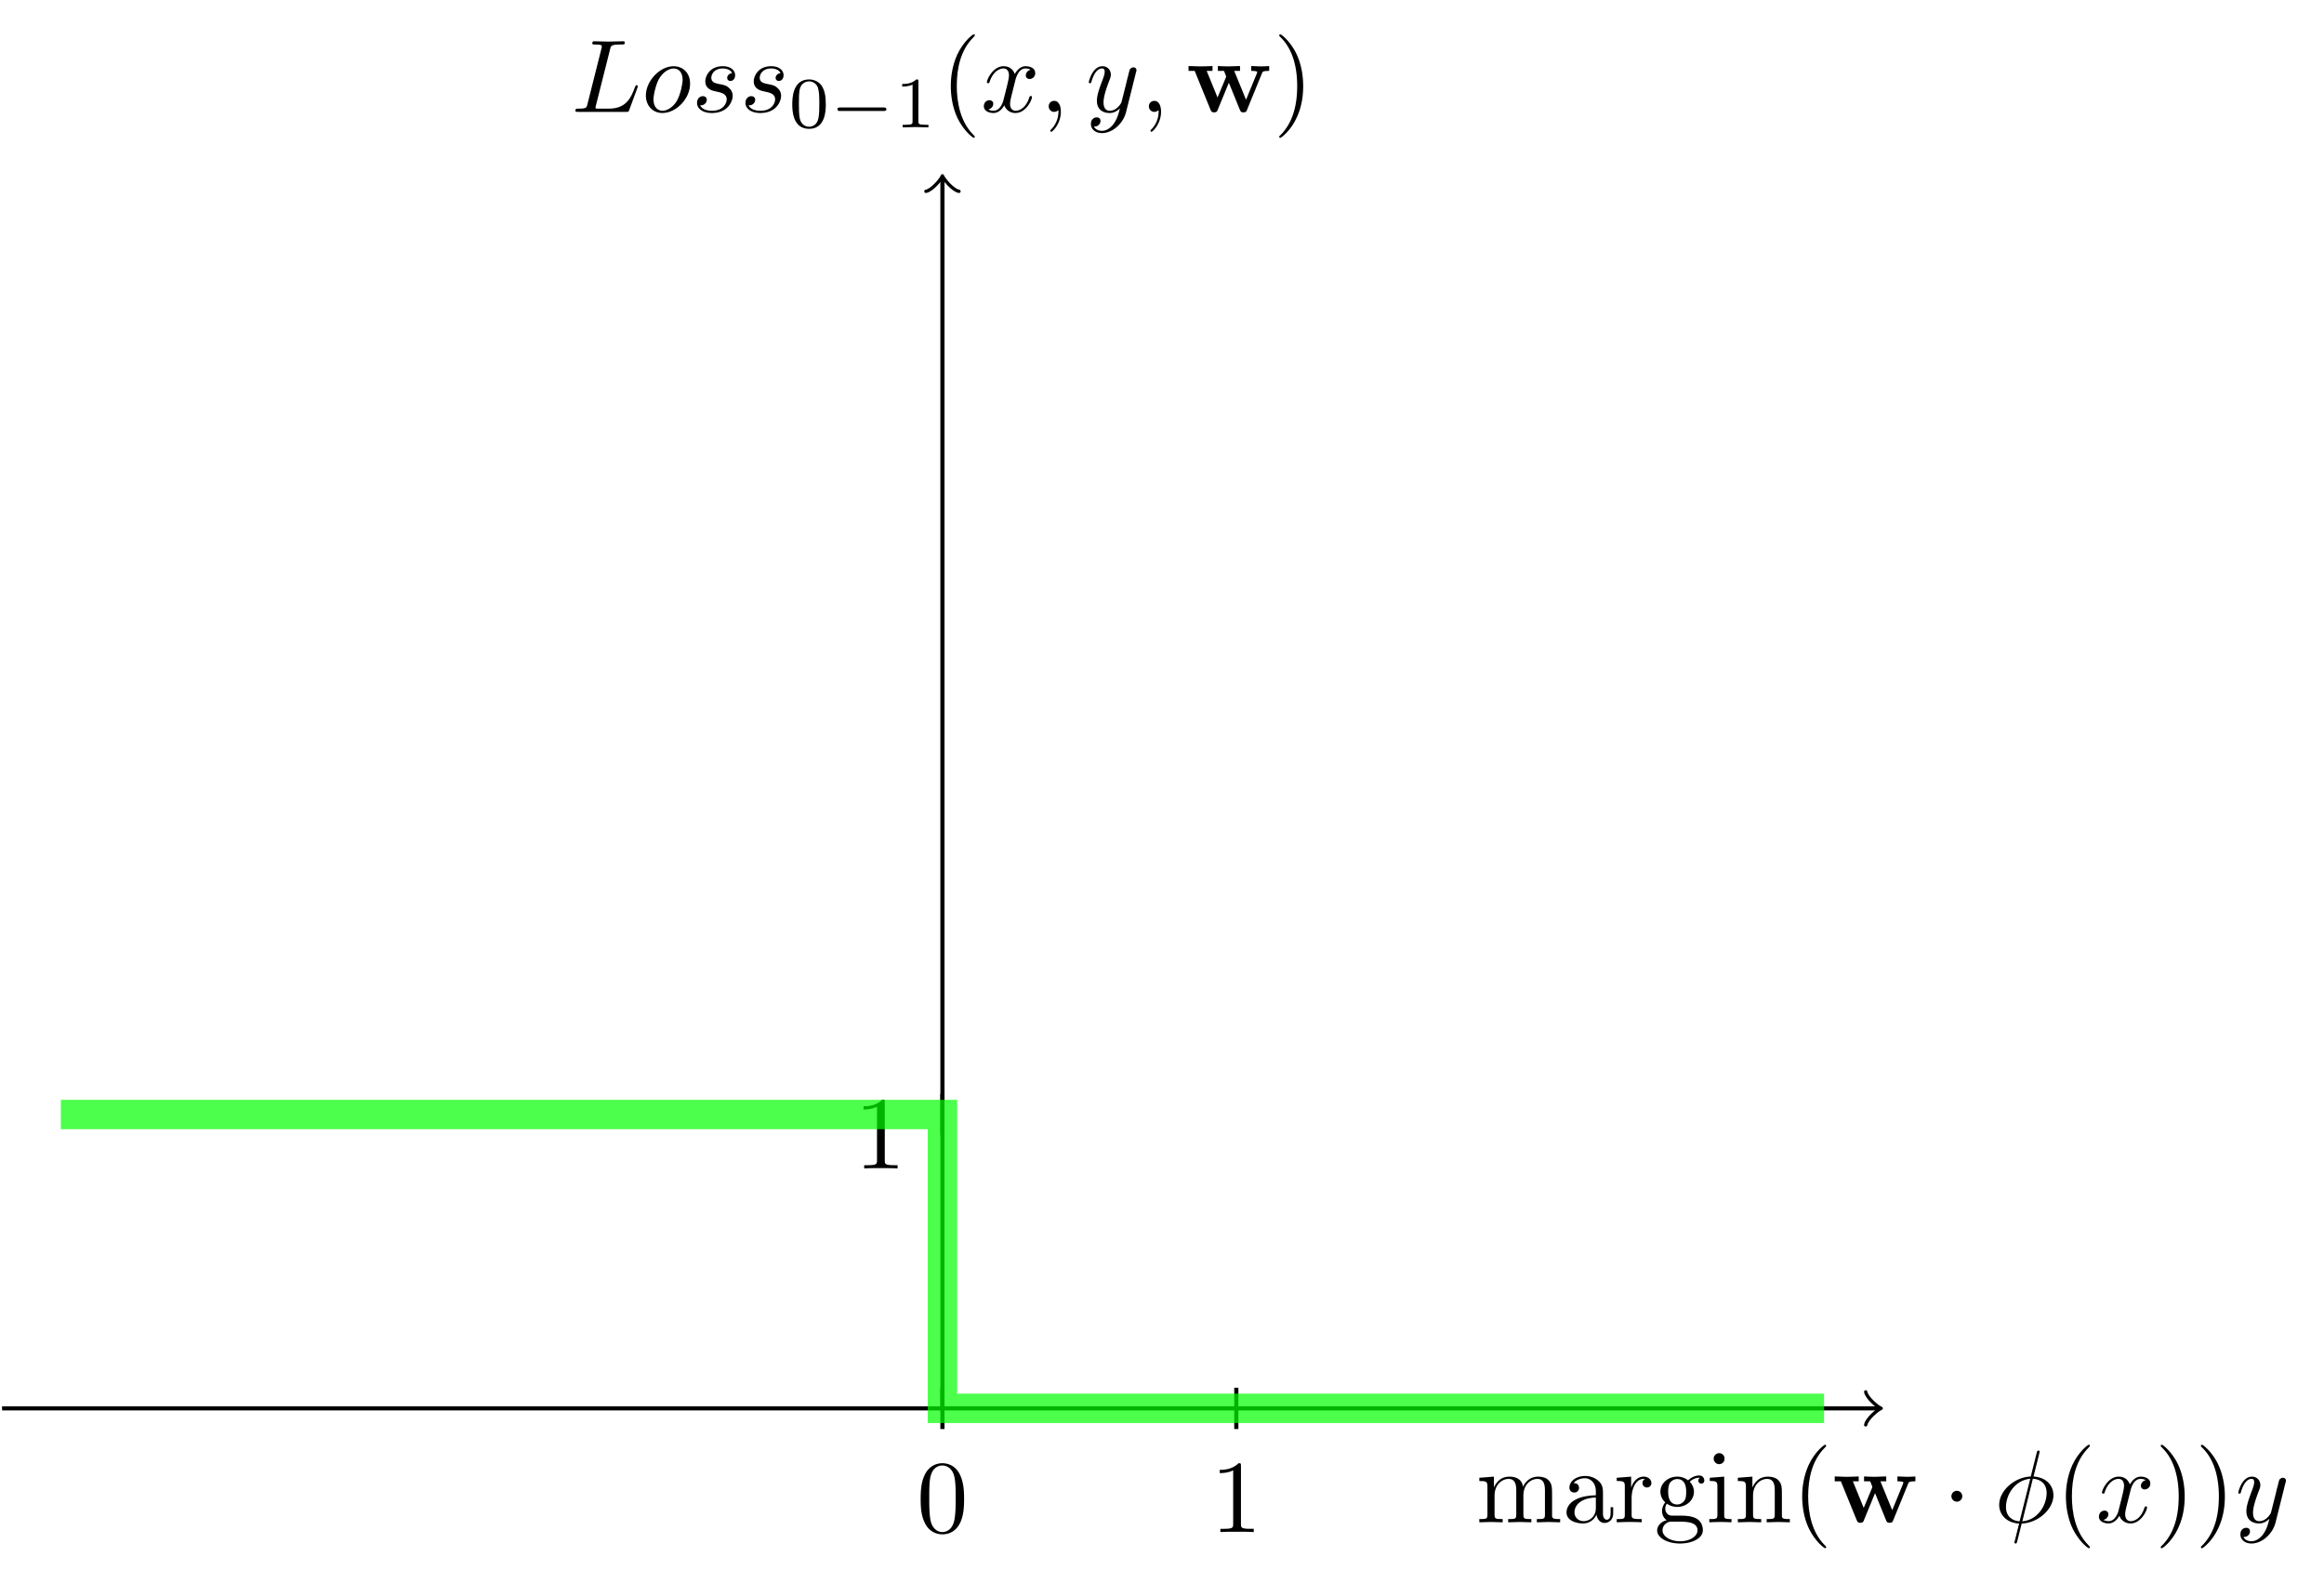 <svg xmlns="http://www.w3.org/2000/svg" xmlns:xlink="http://www.w3.org/1999/xlink" width="298.895" height="203.548" viewBox="0 0 224.171 152.661"><defs><symbol id="a" overflow="visible"><path d="M1.094-3.422V-.75c0 .438-.11.438-.782.438V0c.36-.016.86-.031 1.141-.031.25 0 .766.015 1.11.031v-.313c-.672 0-.782 0-.782-.437v-1.844c0-1.031.719-1.594 1.344-1.594.64 0 .75.532.75 1.11V-.75c0 .438-.11.438-.781.438V0c.344-.016.86-.031 1.125-.031.25 0 .781.015 1.11.031v-.313c-.657 0-.766 0-.766-.437v-1.844c0-1.031.703-1.594 1.343-1.594.625 0 .735.532.735 1.11V-.75c0 .438-.11.438-.782.438V0c.344-.016.86-.031 1.125-.031.266 0 .782.015 1.125.031v-.313c-.515 0-.765 0-.78-.296v-1.907c0-.859 0-1.156-.313-1.515-.141-.172-.47-.375-1.047-.375-.828 0-1.282.593-1.438.984-.14-.875-.875-.984-1.328-.984-.734 0-1.203.422-1.484 1.047v-1.047l-1.407.11v.312c.704 0 .782.062.782.562Zm0 0" style="stroke:none"/></symbol><symbol id="b" overflow="visible"><path d="M3.313-.75c.046.39.312.813.78.813.22 0 .829-.141.829-.954v-.562h-.25v.562c0 .579-.25.641-.36.641-.328 0-.375-.453-.375-.5v-1.984c0-.422 0-.813-.359-1.188-.39-.39-.89-.547-1.36-.547-.827 0-1.515.469-1.515 1.125 0 .297.203.469.469.469a.435.435 0 0 0 .453-.453c0-.125-.047-.453-.516-.453.282-.36.766-.469 1.079-.469.5 0 1.062.39 1.062 1.281v.36c-.516.03-1.203.062-1.828.359-.75.344-1 .86-1 1.297 0 .812.969 1.062 1.594 1.062.656 0 1.109-.406 1.296-.859ZM3.25-2.39v1c0 .937-.719 1.28-1.172 1.28-.484 0-.89-.343-.89-.843 0-.547.421-1.375 2.062-1.438Zm0 0" style="stroke:none"/></symbol><symbol id="c" overflow="visible"><path d="M1.672-3.313v-1.093l-1.39.11v.312c.702 0 .78.062.78.562V-.75c0 .438-.109.438-.78.438V0c.39-.016.859-.031 1.14-.031.39 0 .86 0 1.266.031v-.313h-.22c-.734 0-.75-.109-.75-.468v-1.531c0-.985.423-1.876 1.173-1.876.062 0 .093 0 .109.016-.031 0-.234.125-.234.39 0 .266.218.423.437.423a.421.421 0 0 0 .422-.438c0-.312-.313-.61-.734-.61-.735 0-1.094.673-1.22 1.095Zm0 0" style="stroke:none"/></symbol><symbol id="d" overflow="visible"><path d="M2.219-1.719c-.875 0-.875-1-.875-1.218 0-.266.015-.594.156-.844.078-.11.313-.39.719-.39.86 0 .86.984.86 1.218 0 .265 0 .594-.157.844-.078.109-.313.39-.703.39Zm-1.156.39c0-.03 0-.265.156-.468.39.281.812.313 1 .313.922 0 1.61-.688 1.61-1.454 0-.374-.157-.734-.407-.968.36-.344.719-.39.89-.39.032 0 .079 0 .11.015-.11.031-.172.14-.172.265 0 .172.14.282.297.282a.28.28 0 0 0 .281-.297c0-.172-.11-.485-.5-.485-.203 0-.64.063-1.062.47a1.652 1.652 0 0 0-1.047-.36c-.938 0-1.625.687-1.625 1.453 0 .437.219.812.469 1.031-.125.14-.313.469-.313.828 0 .313.14.688.453.89-.61.157-.922.595-.922.985 0 .719.985 1.266 2.203 1.266 1.172 0 2.204-.5 2.204-1.281 0-.344-.125-.86-.641-1.141-.531-.266-1.11-.266-1.719-.266-.25 0-.672 0-.75-.015-.312-.047-.516-.344-.516-.672ZM2.5 1.829C1.484 1.828.797 1.312.797.781c0-.453.375-.828.812-.844h.594c.86 0 1.969 0 1.969.844 0 .547-.703 1.047-1.672 1.047Zm0 0" style="stroke:none"/></symbol><symbol id="e" overflow="visible"><path d="m1.766-4.406-1.391.11v.312c.64 0 .734.062.734.546V-.75c0 .438-.109.438-.78.438V0c.312-.016.859-.031 1.093-.031.36 0 .703.015 1.047.031v-.313c-.672 0-.703-.046-.703-.437Zm.03-1.735a.514.514 0 0 0-.515-.53.537.537 0 0 0-.531.53c0 .266.219.532.531.532a.514.514 0 0 0 .516-.532Zm0 0" style="stroke:none"/></symbol><symbol id="f" overflow="visible"><path d="M1.094-3.422V-.75c0 .438-.11.438-.782.438V0c.36-.016.86-.031 1.141-.031.25 0 .766.015 1.11.031v-.313c-.672 0-.782 0-.782-.437v-1.844c0-1.031.719-1.594 1.344-1.594.64 0 .75.532.75 1.11V-.75c0 .438-.11.438-.781.438V0c.344-.016.86-.031 1.125-.031.25 0 .781.015 1.11.031v-.313c-.516 0-.766 0-.766-.296v-1.907c0-.859 0-1.156-.313-1.515-.14-.172-.469-.375-1.047-.375-.734 0-1.203.422-1.484 1.047v-1.047l-1.407.11v.312c.704 0 .782.062.782.562Zm0 0" style="stroke:none"/></symbol><symbol id="g" overflow="visible"><path d="M3.297 2.39c0-.03 0-.046-.172-.218C1.891.922 1.562-.968 1.562-2.5c0-1.734.375-3.469 1.61-4.703.125-.125.125-.14.125-.172 0-.078-.031-.11-.094-.11-.11 0-1 .688-1.594 1.954C1.11-4.438.984-3.328.984-2.5c0 .781.11 1.984.657 3.125C2.25 1.844 3.094 2.5 3.203 2.5c.063 0 .094-.031.094-.11Zm0 0" style="stroke:none"/></symbol><symbol id="l" overflow="visible"><path d="M2.875-2.5c0-.766-.11-1.969-.656-3.11C1.625-6.827.766-7.483.672-7.483a.107.107 0 0 0-.11.109c0 .031 0 .047.188.234.984.985 1.547 2.563 1.547 4.641 0 1.719-.36 3.469-1.594 4.719-.14.125-.14.14-.14.172 0 .062.046.109.109.109.094 0 1-.688 1.578-1.953.516-1.094.625-2.203.625-3.047Zm0 0" style="stroke:none"/></symbol><symbol id="u" overflow="visible"><path d="M4.578-3.188c0-.796-.047-1.593-.39-2.328C3.733-6.484 2.905-6.64 2.5-6.64c-.61 0-1.328.266-1.75 1.188-.313.687-.36 1.469-.36 2.266 0 .75.032 1.64.454 2.406a1.83 1.83 0 0 0 1.64 1c.532 0 1.297-.203 1.735-1.157.312-.687.36-1.468.36-2.25ZM2.484 0c-.39 0-.984-.25-1.156-1.203-.11-.594-.11-1.516-.11-2.11 0-.64 0-1.296.079-1.828.187-1.187.937-1.28 1.187-1.28.329 0 .985.187 1.172 1.171.11.563.11 1.313.11 1.938 0 .75 0 1.421-.11 2.062C3.5-.297 2.937 0 2.484 0Zm0 0" style="stroke:none"/></symbol><symbol id="v" overflow="visible"><path d="M2.938-6.375c0-.25 0-.266-.235-.266C2.078-6 1.203-6 .891-6v.313c.203 0 .78 0 1.296-.266v5.172c0 .36-.03.469-.921.469H.953V0c.344-.031 1.203-.031 1.61-.031.39 0 1.265 0 1.609.031v-.313h-.313c-.906 0-.921-.109-.921-.468Zm0 0" style="stroke:none"/></symbol><symbol id="h" overflow="visible"><path d="M7.344-3.75c.047-.125.093-.203.687-.203v-.469a12.55 12.55 0 0 1-.781.031c-.266 0-.734-.03-.953-.03v.468c.094 0 .578 0 .578.11 0 .03-.031.093-.031.124L5.797-1.172l-1.14-2.781h.562v-.469c-.328 0-.844.031-1.14.031-.423 0-.845-.03-1-.03v.468h.593c.203.5.203.515.203.531 0 .031-.031.094-.031.125L3.047-1.39 2-3.953h.563v-.469c-.407.016-.813.031-1.235.031-.297 0-.734-.03-1.078-.03v.468h.594L2.359-.234c.079.172.11.28.36.28s.297-.108.36-.28L4.14-2.813 5.187-.233c.079.172.11.28.36.28s.297-.108.36-.28Zm0 0" style="stroke:none"/></symbol><symbol id="i" overflow="visible"><path d="M1.906-2.5a.524.524 0 1 0-1.047.016.524.524 0 0 0 1.047-.016Zm0 0" style="stroke:none"/></symbol><symbol id="j" overflow="visible"><path d="M4.36-6.672c0-.031.03-.14.03-.14 0-.016 0-.11-.124-.11-.094 0-.11.031-.157.203l-.578 2.297C1.953-4.359.484-3.047.484-1.688c0 .954.704 1.735 1.922 1.813-.078.297-.156.625-.234.938-.125.468-.219.843-.219.875 0 .093.078.109.125.109s.063-.016.094-.047c.015-.016.078-.25.11-.39L2.655.124C4.266.062 5.72-1.281 5.72-2.609c0-.797-.532-1.704-1.922-1.813ZM2.452-.094c-.594-.031-1.312-.39-1.312-1.375 0-1.203.859-2.593 2.343-2.734Zm1.281-4.11c.766.048 1.329.5 1.329 1.376 0 1.187-.86 2.61-2.344 2.734Zm0 0" style="stroke:none"/></symbol><symbol id="k" overflow="visible"><path d="M3.328-3.016c.063-.25.297-1.171.985-1.171.046 0 .296 0 .5.125a.578.578 0 0 0-.47.546c0 .157.11.344.376.344a.546.546 0 0 0 .531-.578c0-.516-.578-.656-.922-.656-.578 0-.922.531-1.047.75-.25-.656-.781-.75-1.078-.75-1.031 0-1.61 1.281-1.61 1.531 0 .11.11.11.126.11.078 0 .11-.032.125-.11.344-1.063 1-1.313 1.344-1.313.187 0 .53.094.53.672 0 .313-.171.97-.53 2.375-.157.61-.516 1.032-.954 1.032-.062 0-.28 0-.5-.125.25-.063.47-.266.47-.547 0-.266-.22-.344-.36-.344-.313 0-.547.25-.547.578 0 .453.484.656.922.656.672 0 1.031-.703 1.047-.75.125.36.484.75 1.078.75 1.031 0 1.594-1.28 1.594-1.53 0-.11-.079-.11-.11-.11-.094 0-.11.047-.14.11-.329 1.077-1 1.312-1.313 1.312-.39 0-.547-.313-.547-.657 0-.218.047-.437.156-.875Zm0 0" style="stroke:none"/></symbol><symbol id="m" overflow="visible"><path d="M4.844-3.797c.047-.14.047-.156.047-.234 0-.172-.141-.266-.297-.266a.455.455 0 0 0-.344.203c-.016.063-.11.36-.14.547-.079.25-.141.531-.204.797L3.453-.953c-.031.14-.469.844-1.125.844-.5 0-.61-.438-.61-.813 0-.453.173-1.078.5-1.953.157-.406.204-.516.204-.719 0-.437-.313-.812-.813-.812-.953 0-1.312 1.453-1.312 1.531 0 .11.094.11.11.11.109 0 .109-.032.156-.188.28-.938.671-1.235 1.015-1.235.078 0 .25 0 .25.313 0 .25-.11.516-.172.703-.406 1.063-.578 1.625-.578 2.094 0 .89.625 1.187 1.219 1.187.39 0 .719-.171 1-.453-.125.516-.25 1.016-.64 1.547-.266.328-.641.625-1.095.625-.14 0-.593-.031-.765-.422.156 0 .297 0 .422-.125a.493.493 0 0 0 .203-.406c0-.313-.266-.344-.36-.344C.829.531.5.687.5 1.171c0 .5.438.876 1.063.876 1.015 0 2.046-.906 2.328-2.031Zm0 0" style="stroke:none"/></symbol><symbol id="n" overflow="visible"><path d="M3.734-6.031c.079-.36.11-.469 1.047-.469.297 0 .375 0 .375-.188 0-.125-.11-.125-.156-.125-.328 0-1.14.032-1.469.032-.297 0-1.031-.032-1.328-.032-.062 0-.187 0-.187.204 0 .109.093.109.28.109.017 0 .204 0 .376.016.172.03.265.03.265.171 0 .032 0 .063-.03.188L1.561-.781c-.093.39-.109.469-.906.469-.172 0-.265 0-.265.203C.39 0 .484 0 .656 0h4.625c.235 0 .235 0 .297-.172l.797-2.156c.031-.11.031-.125.031-.14 0-.032-.031-.11-.11-.11-.093 0-.109.062-.171.219-.344.906-.781 2.046-2.5 2.046H2.469c-.11-.015-.14-.03-.14-.109 0-.031 0-.047.046-.219Zm0 0" style="stroke:none"/></symbol><symbol id="o" overflow="visible"><path d="M4.672-2.719c0-1.047-.688-1.687-1.594-1.687C1.75-4.406.406-2.984.406-1.578.406-.594 1.078.109 2 .109c1.328 0 2.672-1.375 2.672-2.828ZM2.016-.109c-.438 0-.875-.313-.875-1.094 0-.484.265-1.563.578-2.063.5-.765 1.078-.921 1.36-.921.577 0 .874.484.874 1.078 0 .39-.203 1.437-.578 2.078-.36.578-.906.922-1.36.922Zm0 0" style="stroke:none"/></symbol><symbol id="p" overflow="visible"><path d="M3.89-3.734c-.265.015-.468.234-.468.453 0 .14.094.297.312.297.22 0 .454-.172.454-.563 0-.453-.422-.86-1.188-.86-1.313 0-1.688 1.016-1.688 1.454 0 .781.735.922 1.032.984.515.11 1.031.219 1.031.766 0 .25-.219 1.094-1.422 1.094-.14 0-.906 0-1.14-.532.39.047.64-.25.64-.53 0-.22-.172-.345-.375-.345-.266 0-.562.204-.562.657 0 .562.578.968 1.421.968 1.625 0 2.016-1.203 2.016-1.656a.97.97 0 0 0-.312-.719c-.266-.28-.563-.343-1-.421-.36-.079-.75-.157-.75-.61 0-.281.234-.89 1.109-.89.25 0 .75.078.89.453Zm0 0" style="stroke:none"/></symbol><symbol id="t" overflow="visible"><path d="M2.031-.016c0-.656-.25-1.046-.64-1.046a.517.517 0 0 0-.532.53c0 .266.204.532.532.532a.58.58 0 0 0 .343-.125c.032-.031.047-.031.047-.031.016 0 .016 0 .016.14 0 .75-.344 1.344-.672 1.672-.11.11-.11.125-.11.157 0 .078.048.109.094.109.11 0 .922-.766.922-1.938Zm0 0" style="stroke:none"/></symbol><symbol id="q" overflow="visible"><path d="M3.594-2.219c0-.765-.094-1.328-.406-1.812-.22-.313-.657-.594-1.204-.594C.36-4.625.36-2.719.36-2.219c0 .5 0 2.36 1.625 2.36 1.61 0 1.61-1.86 1.61-2.36ZM1.984-.063c-.328 0-.75-.187-.89-.75C1-1.219 1-1.796 1-2.313c0-.515 0-1.046.094-1.421.156-.547.593-.704.89-.704.375 0 .735.235.86.641.11.375.125.875.125 1.485 0 .515 0 1.03-.094 1.468-.14.64-.61.781-.89.781Zm0 0" style="stroke:none"/></symbol><symbol id="s" overflow="visible"><path d="M2.328-4.438c0-.187 0-.187-.203-.187-.453.438-1.078.438-1.36.438v.25c.157 0 .626 0 1-.188v3.547c0 .234 0 .328-.687.328H.812V0c.125 0 .985-.031 1.235-.031.219 0 1.094.031 1.25.031v-.25H3.03c-.703 0-.703-.094-.703-.328Zm0 0" style="stroke:none"/></symbol><symbol id="r" overflow="visible"><path d="M5.188-1.578c.109 0 .28 0 .28-.156 0-.188-.171-.188-.28-.188H1.03c-.11 0-.281 0-.281.172s.156.172.281.172Zm0 0" style="stroke:none"/></symbol></defs><path d="M-90.709-.001H90.252" style="fill:none;stroke-width:.399;stroke-linecap:butt;stroke-linejoin:miter;stroke:#000;stroke-opacity:1;stroke-miterlimit:10" transform="matrix(1 0 0 -1 90.908 135.858)"/><path d="M-1.195 1.592C-1.097.995.001.1.298 0 0-.1-1.097-.997-1.195-1.595" style="fill:none;stroke-width:.319;stroke-linecap:round;stroke-linejoin:round;stroke:#000;stroke-opacity:1;stroke-miterlimit:10" transform="matrix(1 0 0 -1 181.16 135.858)"/><g style="fill:#000;fill-opacity:1"><use xlink:href="#a" x="142.383" y="146.85"/><use xlink:href="#b" x="150.685" y="146.85"/><use xlink:href="#c" x="155.666" y="146.85"/><use xlink:href="#d" x="159.568" y="146.85"/><use xlink:href="#e" x="164.55" y="146.85"/><use xlink:href="#f" x="167.317" y="146.85"/><use xlink:href="#g" x="172.853" y="146.85"/></g><use xlink:href="#h" x="176.726" y="146.85" style="fill:#000;fill-opacity:1"/><use xlink:href="#i" x="187.374" y="146.85" style="fill:#000;fill-opacity:1"/><use xlink:href="#j" x="192.355" y="146.85" style="fill:#000;fill-opacity:1"/><use xlink:href="#g" x="198.291" y="146.85" style="fill:#000;fill-opacity:1"/><use xlink:href="#k" x="202.165" y="146.85" style="fill:#000;fill-opacity:1"/><g style="fill:#000;fill-opacity:1"><use xlink:href="#l" x="207.859" y="146.85"/><use xlink:href="#l" x="211.733" y="146.85"/></g><use xlink:href="#m" x="215.608" y="146.85" style="fill:#000;fill-opacity:1"/><path d="M-.002-.001v118.597" style="fill:none;stroke-width:.399;stroke-linecap:butt;stroke-linejoin:miter;stroke:#000;stroke-opacity:1;stroke-miterlimit:10" transform="matrix(1 0 0 -1 90.908 135.858)"/><path d="M-1.197 1.595C-1.096.998-.002.1.299.002c-.3-.102-1.395-.996-1.496-1.598" style="fill:none;stroke-width:.319;stroke-linecap:round;stroke-linejoin:round;stroke:#000;stroke-opacity:1;stroke-miterlimit:10" transform="matrix(0 -1 -1 0 90.908 17.26)"/><g style="fill:#000;fill-opacity:1"><use xlink:href="#n" x="55.113" y="10.793"/><use xlink:href="#o" x="61.894" y="10.793"/><use xlink:href="#p" x="66.722" y="10.793"/><use xlink:href="#p" x="71.393" y="10.793"/></g><use xlink:href="#q" x="76.062" y="12.287" style="fill:#000;fill-opacity:1"/><use xlink:href="#r" x="80.033" y="12.287" style="fill:#000;fill-opacity:1"/><use xlink:href="#s" x="86.26" y="12.287" style="fill:#000;fill-opacity:1"/><use xlink:href="#g" x="90.729" y="10.793" style="fill:#000;fill-opacity:1"/><g style="fill:#000;fill-opacity:1"><use xlink:href="#k" x="94.604" y="10.793"/><use xlink:href="#t" x="100.298" y="10.793"/></g><use xlink:href="#m" x="104.729" y="10.793" style="fill:#000;fill-opacity:1"/><use xlink:href="#t" x="109.962" y="10.793" style="fill:#000;fill-opacity:1"/><use xlink:href="#h" x="114.395" y="10.793" style="fill:#000;fill-opacity:1"/><use xlink:href="#l" x="122.829" y="10.793" style="fill:#000;fill-opacity:1"/><path d="M-.002 1.99v-3.984" style="fill:none;stroke-width:.399;stroke-linecap:butt;stroke-linejoin:miter;stroke:#000;stroke-opacity:1;stroke-miterlimit:10" transform="matrix(1 0 0 -1 90.908 135.858)"/><use xlink:href="#u" x="88.417" y="147.791" style="fill:#000;fill-opacity:1"/><path d="M28.346 1.99v-3.984" style="fill:none;stroke-width:.399;stroke-linecap:butt;stroke-linejoin:miter;stroke:#000;stroke-opacity:1;stroke-miterlimit:10" transform="matrix(1 0 0 -1 90.908 135.858)"/><use xlink:href="#v" x="116.764" y="147.791" style="fill:#000;fill-opacity:1"/><path d="M-.002 30.338v-3.984" style="fill:none;stroke-width:.399;stroke-linecap:butt;stroke-linejoin:miter;stroke:#000;stroke-opacity:1;stroke-miterlimit:10" transform="matrix(1 0 0 -1 90.908 135.858)"/><use xlink:href="#v" x="82.407" y="112.714" style="fill:#000;fill-opacity:1"/><path d="M-85.04 28.346H-.003V0h85.043" style="fill:none;stroke-width:2.835;stroke-linecap:butt;stroke-linejoin:miter;stroke:#0f0;stroke-opacity:.7;stroke-miterlimit:10" transform="matrix(1 0 0 -1 90.908 135.858)"/></svg>